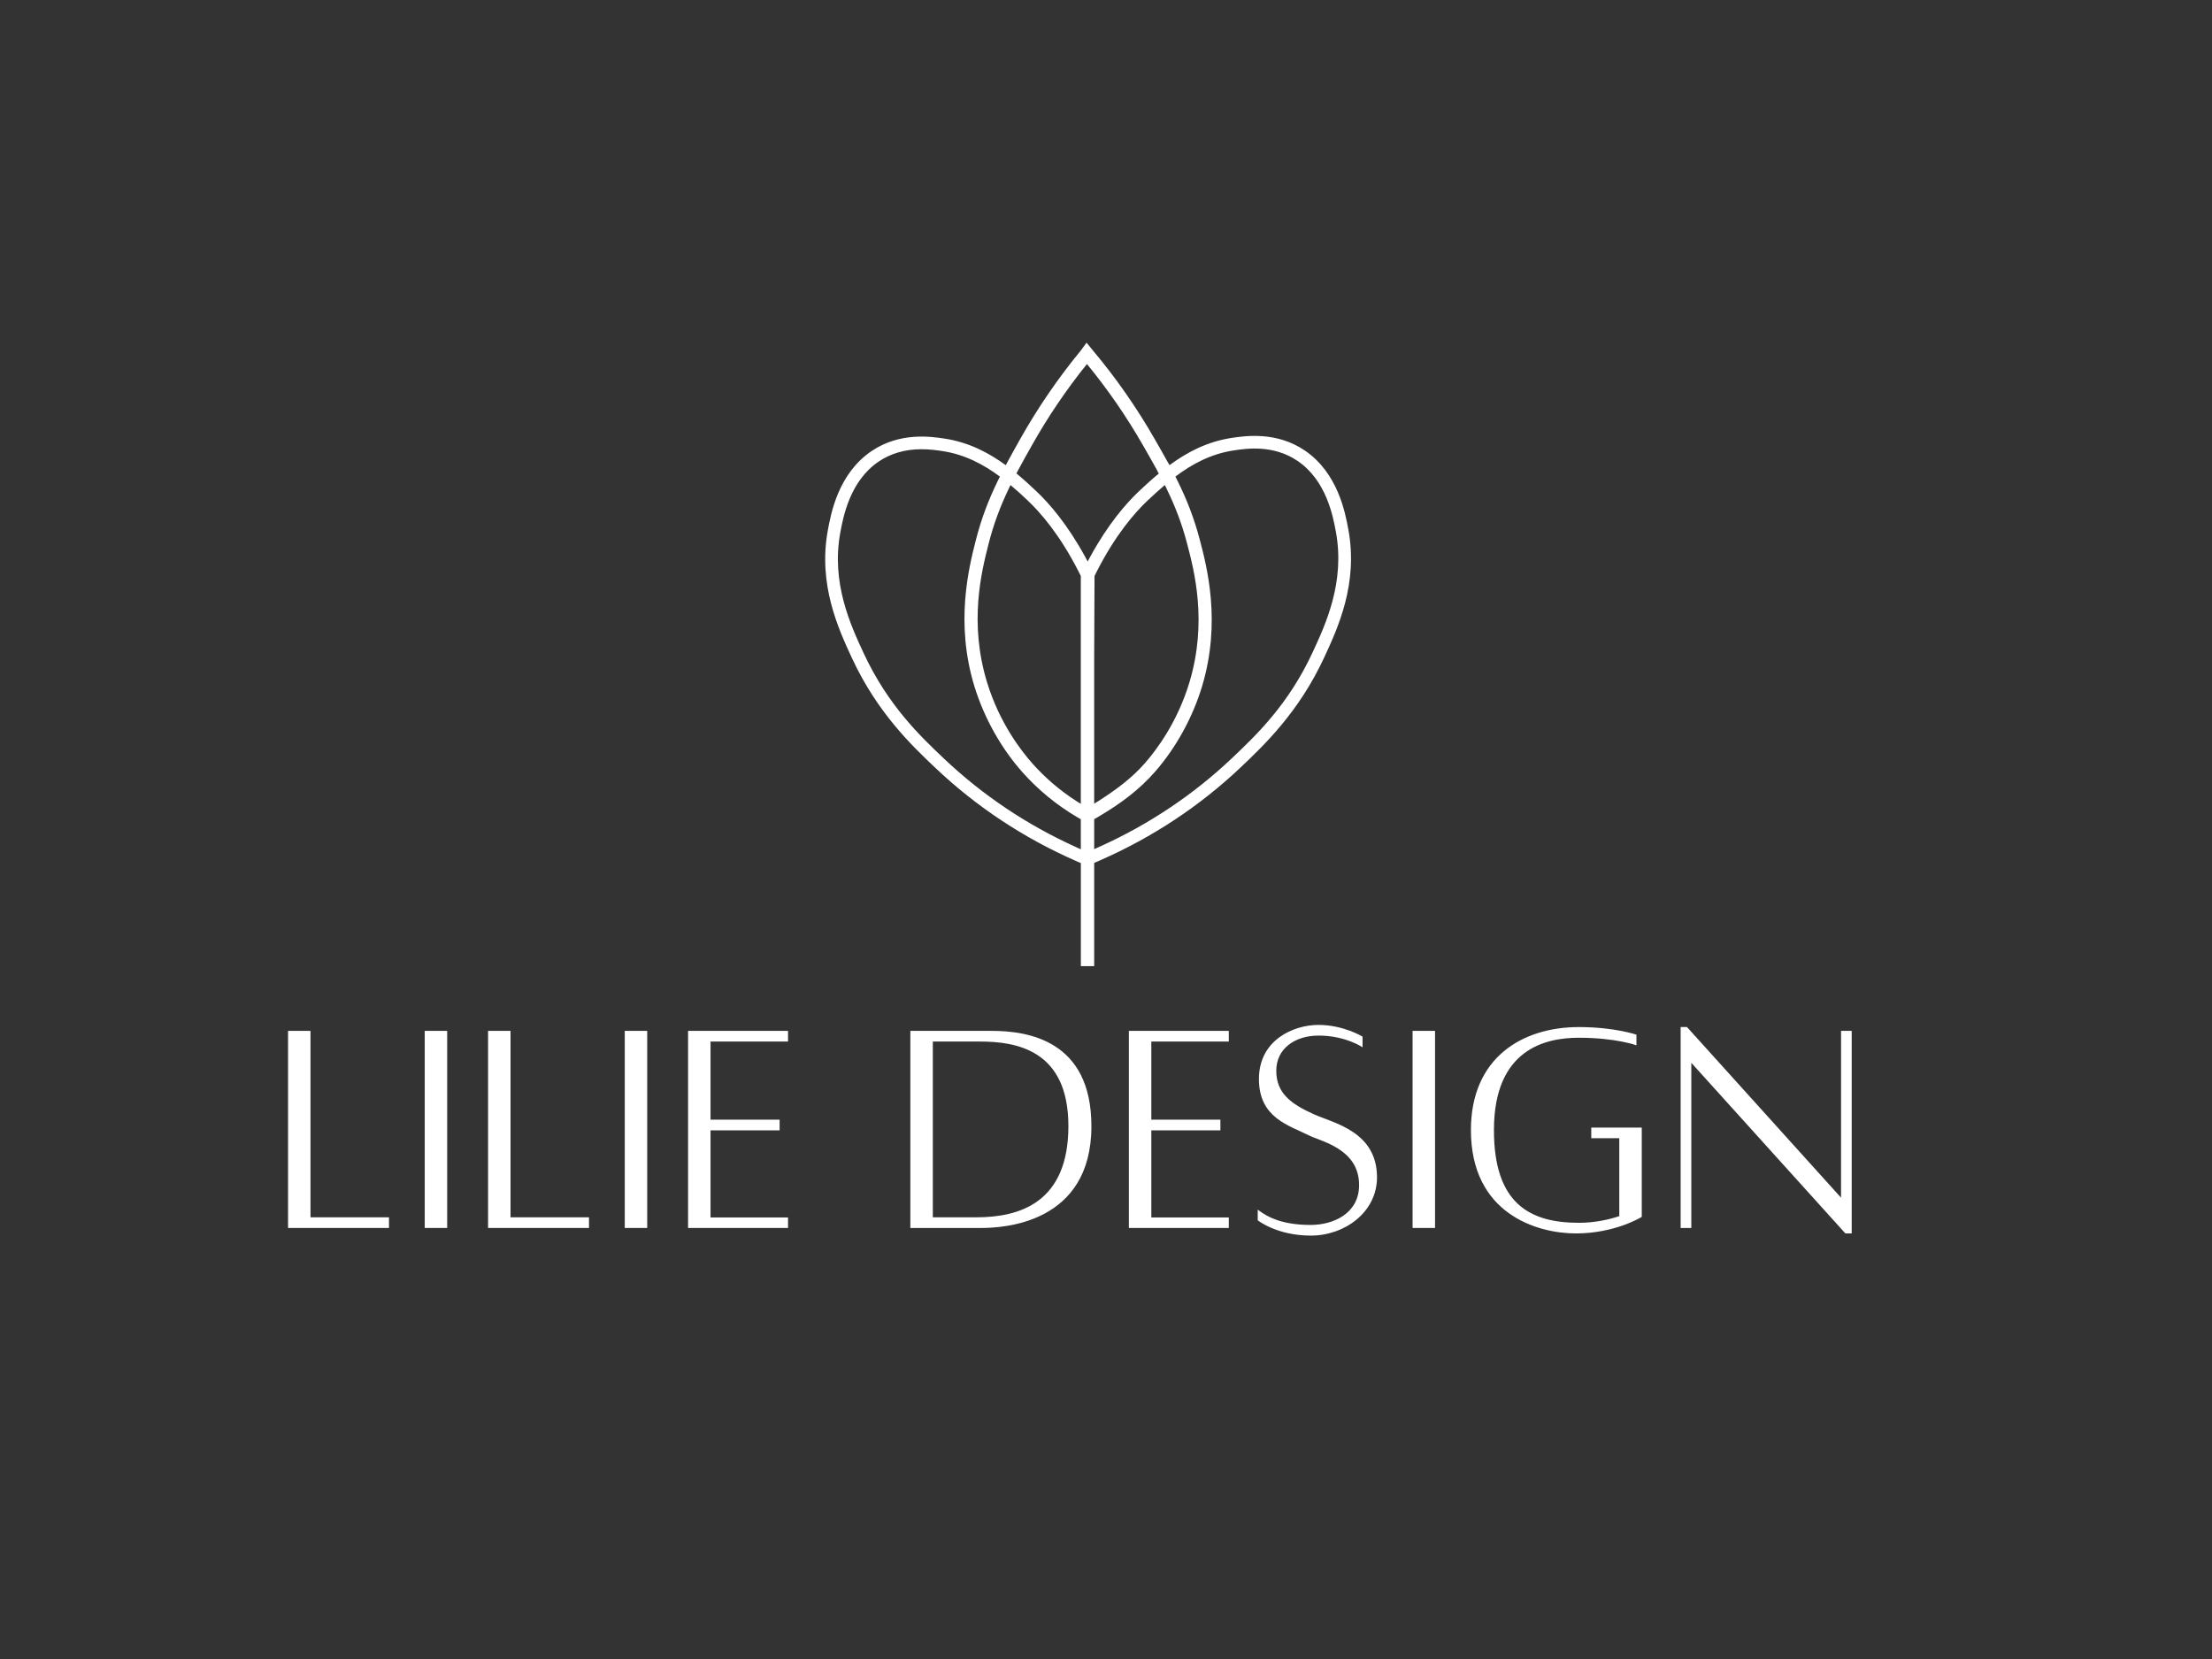<svg viewBox="0 0 1024 768" version="1.1" xmlns="http://www.w3.org/2000/svg" data-sanitized-data-name="Ebene 1" data-name="Ebene 1" id="Ebene_1">
  <rect x="0" y="0" width="1024" height="768" fill="#333333" stroke="none"/>
  <defs>
    <style>
      .cls-1 {
        fill: #fff;
        stroke-width: 0px;
      }
    </style>
  </defs>
  <path d="M624.2,245.16c-1.45-7.86-4.85-26.23-20.21-36.64-13.13-8.89-27.55-6.73-33.7-5.82-11.4,1.71-20.79,6.65-28.88,12.63,0,.01-.03.02-.04.03-.18-.34-.36-.67-.54-.99-.09-.17-.19-.34-.28-.5-.09-.17-.19-.33-.28-.49h0c-1.87-3.42-3.84-6.84-5.87-10.37-8.23-14.36-17.78-28.04-28.34-40.62l-3.05-3.76-2.75,3.73c-10.48,12.74-19.9,26.51-28.01,40.93-1.92,3.42-3.78,6.74-5.56,10.04-.18.34-.36.67-.54,1-.18.34-.36.68-.54,1.02-8-5.84-17.27-10.66-28.46-12.33-6.16-.92-20.57-3.08-33.7,5.81-15.38,10.41-18.77,28.79-20.22,36.64-4.62,25.11,4.89,45.64,11.19,59.23,11.76,25.34,27.9,40.65,38.59,50.77,18.94,17.96,40.82,32.44,65.07,43.09.37.16.75.32,1.13.49.37.16.75.33,1.12.48.01,0,.02,0,.03,0v47.72h6.17v-47.79l.57-.24c.37-.16.76-.33,1.13-.48.37-.16.75-.33,1.12-.5,24.24-10.64,46.12-25.13,65.08-43.08,10.68-10.14,26.82-25.43,38.58-50.79,6.3-13.6,15.82-34.12,11.19-59.22ZM539.74,225.57s.01.01.01.02c.16.35.33.7.5,1.05,3.64,7.51,6.79,15.46,9.26,24.88,3.33,12.66,9.51,36.21,1.17,64.16-5.52,18.49-15.28,31.46-20.6,37.54-6.06,6.92-13.04,12.08-20.76,17.07-.3.2-.61.39-.91.59-.07.04-.13.09-.21.13-.31.19-.61.38-.91.56-.07.06-.14.1-.22.14-.19.12-.35.24-.54.36v-68.66l.16-36.74c.22-.43.37-.79.58-1.21.22-.43.43-.86.65-1.27,8.51-16.62,17.35-26.84,23.46-32.6.12-.12.24-.23.37-.34,2.37-2.24,4.85-4.51,7.48-6.71h0c.17.35.34.69.51,1.03ZM500.36,393.17h-.03s-.67-.32-.67-.32c-.15-.07-.31-.13-.45-.2-.39-.17-.76-.34-1.13-.52-22.68-10.26-43.22-24.03-61.04-40.91-10.99-10.4-26.01-24.66-37.3-48.99-5.98-12.91-15.04-32.42-10.74-55.7,1.32-7.12,4.39-23.8,17.73-32.84,5.62-3.8,12.31-5.73,19.89-5.73,3.91,0,7.34.51,9.61.85,10.4,1.55,19.09,6.2,26.65,11.81-.18.34-.35.68-.5,1.03-.18.33-.34.67-.51,1.02-4.05,8.32-7.54,17.11-10.22,27.76-3.12,12.33-9.61,37.95-.51,67.48,4.48,14.49,12.36,28.56,22.23,39.63,7.15,8.03,15.45,14.87,24.71,20.4.29.18.6.36.9.52.07.06.15.09.23.14.29.18.59.35.9.52.07.04.14.09.22.13.01.01.02.01.03.02v13.9ZM500.36,372.14s-.02-.01-.03-.02c-.04-.02-.08-.04-.11-.06-.04-.02-.08-.05-.11-.07-.31-.18-.61-.38-.9-.57-.08-.04-.15-.09-.23-.14-.3-.18-.61-.38-.9-.58-7.47-4.82-14.21-10.59-20.13-17.24-5.38-6.04-15.26-18.91-20.94-37.35-8.59-27.88-2.63-51.49.59-64.17,2.43-9.6,5.55-17.66,9.19-25.31.17-.36.33-.71.5-1.06.17-.35.34-.69.51-1.03,2.77,2.31,5.37,4.71,7.85,7.05,6.11,5.76,14.95,15.98,23.46,32.6.22.41.43.84.65,1.27.21.42.36.78.58,1.21v105.45s.02-1.01.02-1.01v1.03ZM504.67,257.78c-.21.39-.42.78-.64,1.19-.17.31-.34.64-.51.96-.18-.32-.35-.65-.52-.96-.22-.41-.43-.8-.64-1.19-8.27-15.16-16.69-24.8-22.68-30.45-2.87-2.71-5.9-5.49-9.15-8.16.18-.34.36-.69.55-1.02.17-.34.35-.68.53-1.02,1.91-3.56,3.93-7.14,6.01-10.84,7.42-13.22,15.98-25.87,25.56-37.77,9.63,11.73,18.33,24.34,25.89,37.53,2.18,3.81,4.29,7.47,6.3,11.14.18.34.36.69.54,1.02.02-.01.03-.03.05-.04.19.32.36.67.54,1-.02.01-.03.03-.05.04h0c-3.23,2.66-6.24,5.42-9.1,8.12-5.99,5.65-14.41,15.29-22.68,30.45ZM607.7,301.89c-11.29,24.36-26.33,38.61-37.31,49.02-17.82,16.89-38.36,30.66-61.04,40.91-.37.18-.74.35-1.12.51-.15.07-.31.14-.45.21l-.68.29-.57.26v-13.87c.19-.11.42-.25.61-.35.07-.04.15-.08.22-.12.3-.17.6-.35.91-.53.06-.04.14-.08.21-.13.3-.16.61-.34.91-.54,9.54-5.69,18.01-11.95,25.31-20.29,9.76-11.15,17.53-25.3,21.86-39.82,8.83-29.61,2.12-55.19-1.11-67.47-2.75-10.47-6.24-19.12-10.29-27.29-.17-.35-.34-.69-.51-1.02h0c-.17-.36-.35-.7-.52-1.04,0,0,.01,0,.01-.01,7.65-5.75,16.46-10.53,27.01-12.1,5.95-.89,18.32-2.74,29.54,4.87,13.35,9.03,16.43,25.72,17.74,32.84,4.29,23.27-4.75,42.77-10.73,55.67Z" class="cls-1"></path>
  <path d="M541.41,215.33s-.03.02-.04.03c-.18-.34-.36-.67-.54-.99.02-.02.03-.03.05-.04.18.33.35.67.53,1Z" class="cls-1"></path>
  <path d="M544.65,221.65c-.17-.35-.35-.69-.52-1.03,0,0,.01,0,.01-.01h.01c.18.35.34.69.5,1.04Z" class="cls-1"></path>
  <path d="M536.5,219.17s-.03.03-.05.04c-.17-.34-.35-.66-.54-1,.02-.01.03-.03.05-.04.19.32.36.67.54,1Z" class="cls-1"></path>
  <path d="M539.23,224.54h0c-2.62,2.22-5.1,4.51-7.46,6.73l-.02-.02c2.37-2.24,4.85-4.51,7.48-6.71Z" class="cls-1"></path>
  <path d="M500.36,372.13h0s-.02,0-.03-.01h.03Z" class="cls-1"></path>
  <path d="M500.36,379.27v13.9h-.03v-13.92s.02.01.03.02Z" class="cls-1"></path>
  <path d="M535.96,218.17s-.03.03-.05.04c.19.34.37.66.54,1,.02-.01.03-.03.05-.04-.18-.33-.35-.68-.54-1ZM540.28,213.37h-.01c.09.17.19.33.28.5-.09-.17-.18-.33-.27-.5Z" class="cls-1"></path>
  <path d="M500.11,371.98c-.31-.18-.61-.37-.9-.56.29.19.59.39.9.57.03.02.07.05.11.07-.04-.03-.08-.06-.11-.08ZM535.96,218.17s-.03.03-.05.04c.19.34.37.66.54,1,.02-.01.03-.03.05-.04-.18-.33-.35-.68-.54-1ZM500.11,371.98c-.31-.18-.61-.37-.9-.56.29.19.59.39.9.57.03.02.07.05.11.07-.04-.03-.08-.06-.11-.08Z" class="cls-1"></path>
  <polygon points="180.07 563.53 180.07 568.46 133.35 568.46 133.35 477.22 143.74 477.22 143.74 563.53 180.07 563.53" class="cls-1"></polygon>
  <rect height="91.24" width="10.39" y="477.22" x="196.62" class="cls-1"></rect>
  <polygon points="272.66 563.53 272.66 568.46 225.94 568.46 225.94 477.22 236.34 477.22 236.34 563.53 272.66 563.53" class="cls-1"></polygon>
  <rect height="91.24" width="10.39" y="477.22" x="289.22" class="cls-1"></rect>
  <polygon points="328.93 482.16 328.93 518.33 360.91 518.33 360.91 523.27 328.93 523.27 328.93 563.6 364.8 563.6 364.8 568.46 318.53 568.46 318.53 477.22 318.98 477.22 364.8 477.22 364.8 482.16 328.93 482.16" class="cls-1"></polygon>
  <path d="M505.25,521.29c0,45.37-41.11,47.18-51.17,47.18-.87,0-1.51-.01-1.87-.01h-30.78v-91.24h37.68c16.77,0,46.13,4.42,46.13,44.07h0ZM494.59,521.29c0-35.51-24.5-39.13-40.99-39.13h-21.77v81.37h20.2c19.89,0,42.56-6.72,42.56-42.24h0Z" class="cls-1"></path>
  <polygon points="532.98 482.16 532.98 518.33 564.96 518.33 564.96 523.27 532.98 523.27 532.98 563.6 568.85 563.6 568.85 568.46 522.59 568.46 522.59 477.22 523.04 477.22 568.85 477.22 568.85 482.16 532.98 482.16" class="cls-1"></polygon>
  <path d="M606.81,567.06c10.16,0,22.36-5.12,22.36-18.48,0-16.8-17.73-20.19-23.1-22.91-9.29-4.71-23.27-8.06-23.27-26.16s16.02-25.05,27.57-25.05,20.4,5.42,20.4,5.42v4.94s-7.9-5.42-20.35-5.42c-10.9,0-19.59,5.99-19.59,16.27s6.6,15.32,17.46,20.18c9.24,4.13,29.17,8.02,29.17,29.17,0,16.1-14.92,26.98-30.65,26.98s-24.56-7.07-24.57-7.08v-4.93c5.12,3.95,12.19,7.07,24.57,7.07h0Z" class="cls-1"></path>
  <rect height="91.24" width="10.39" y="477.22" x="653.93" class="cls-1"></rect>
  <path d="M760.02,521.97v41.36s-12.24,7.66-30.45,7.66-48.64-9.2-48.64-47.83c0-33.67,23.94-47.7,49.97-47.7,16.54,0,26.65,3.52,26.65,3.52v4.93s-9.49-3.51-26.65-3.51c-15.28,0-39.31,5.12-39.31,42.77,0,34.08,16.67,42.9,39.31,42.9,7.32,0,13.76-1.44,18.72-3.08v-36.07h-12.98v-4.93h23.37Z" class="cls-1"></path>
  <polygon points="857.21 570.99 854.28 570.99 782.96 492.01 782.96 568.46 778.02 568.46 778.02 475.45 780.96 475.45 852.27 554.44 852.28 477.22 857.21 477.22 857.21 570.99" class="cls-1"></polygon>
  <path d="M500.33,372.12h0Z" class="cls-1"></path>
</svg>